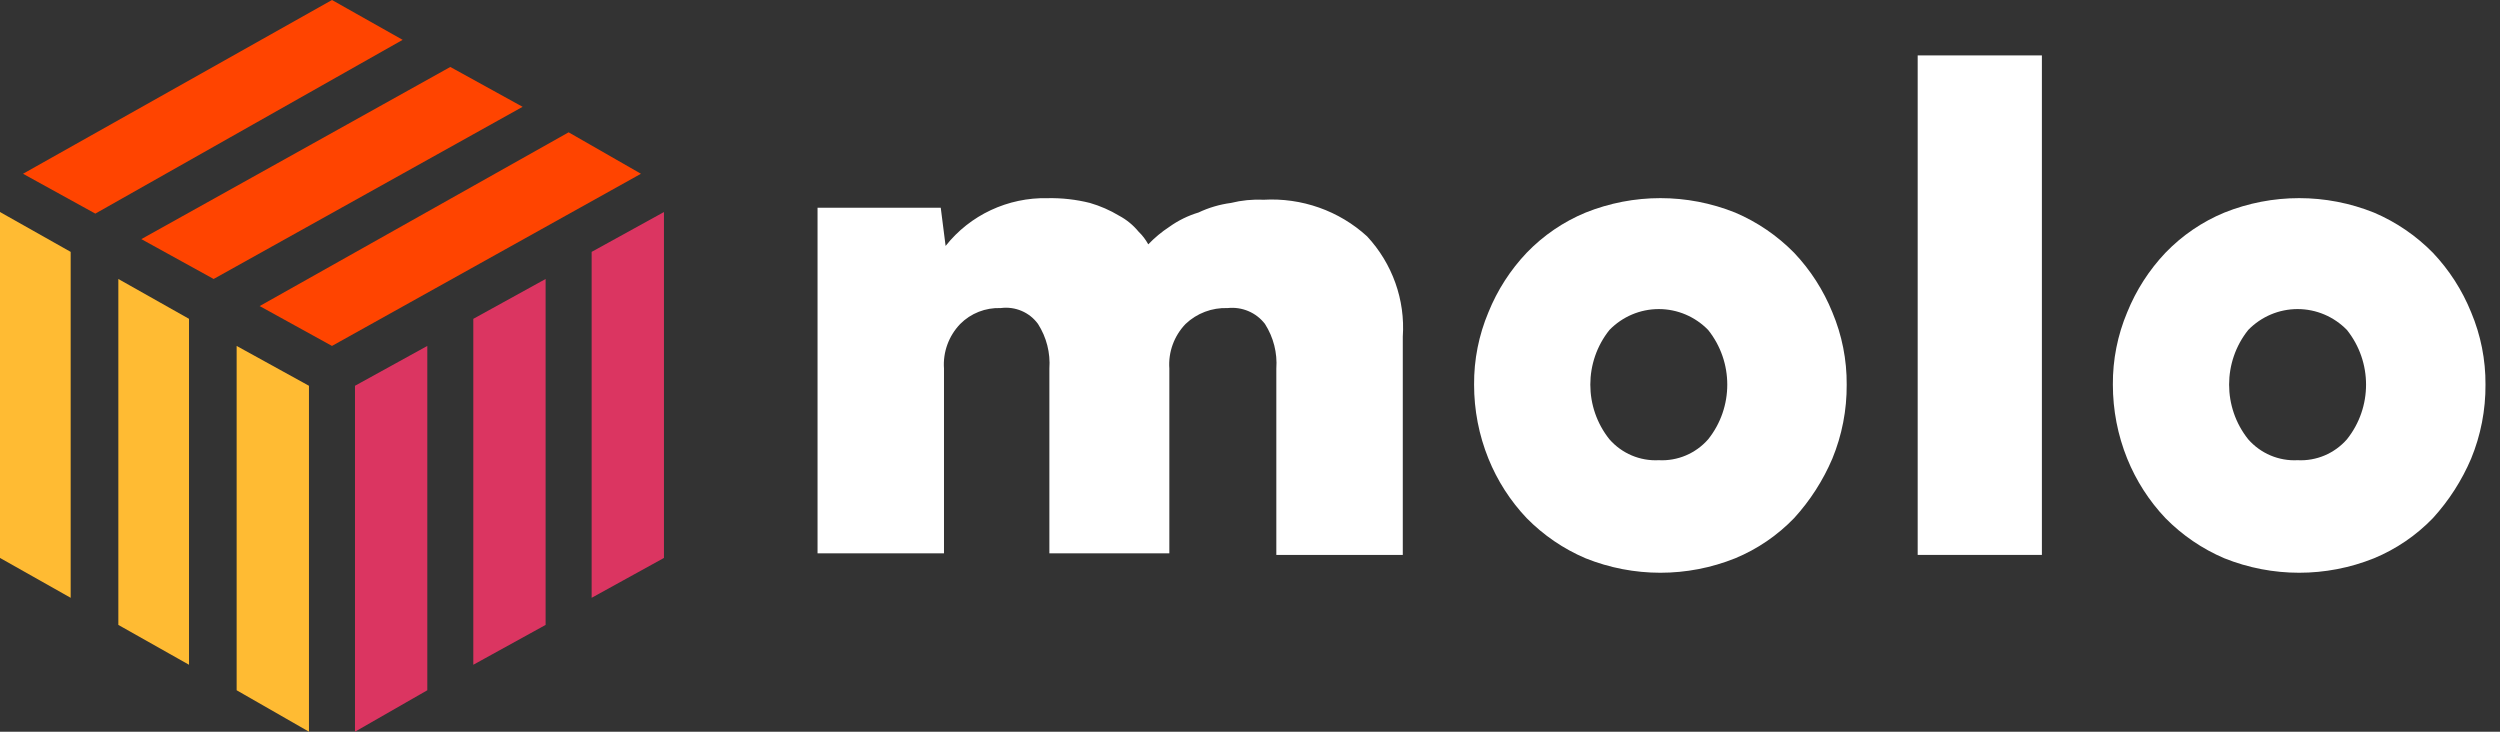 <svg width="164" height="48" viewBox="0 0 164 48" fill="none" xmlns="http://www.w3.org/2000/svg">
<rect x="0" y="0" width="164" height="48" fill="#333333" stroke="none"/>
<g clip-path="url(#clip0_4574_13014)">
<path fill-rule="evenodd" clip-rule="evenodd" d="M34.283 7.007L14.015 18.301L9.271 15.686L29.54 4.392L34.283 7.007Z" fill="#FF4400"/>
<path fill-rule="evenodd" clip-rule="evenodd" d="M26.414 2.614L6.253 14.013L1.51 11.399L21.778 0L26.414 2.614Z" fill="#FF4400"/>
<path fill-rule="evenodd" clip-rule="evenodd" d="M42.046 11.399L21.778 22.693L17.034 20.078L37.302 8.68L42.046 11.399Z" fill="#FF4400"/>
<path fill-rule="evenodd" clip-rule="evenodd" d="M12.399 20.915V43.608L7.763 40.994V18.301L12.399 20.915Z" fill="#FFBB33"/>
<path fill-rule="evenodd" clip-rule="evenodd" d="M4.636 16.523V39.216L0 36.601V13.909L4.636 16.523Z" fill="#FFBB33"/>
<path fill-rule="evenodd" clip-rule="evenodd" d="M20.268 25.307V48L15.524 45.281V22.693L20.268 25.307Z" fill="#FFBB33"/>
<path d="M35.792 18.301V40.994L31.049 43.608V20.915L35.792 18.301Z" fill="#DB3561"/>
<path d="M28.031 22.693V45.281L23.287 48V25.307L28.031 22.693Z" fill="#DB3561"/>
<path d="M43.555 13.909V36.601L38.812 39.216V16.523L43.555 13.909Z" fill="#DB3561"/>
<path d="M53.737 13.627H61.713L62.032 16.134C63.633 14.104 66.119 12.94 68.732 13C69.664 12.982 70.594 13.087 71.498 13.313C72.17 13.508 72.814 13.789 73.412 14.149C73.903 14.411 74.336 14.766 74.688 15.194C74.943 15.439 75.158 15.72 75.326 16.029C75.741 15.596 76.205 15.21 76.709 14.88C77.289 14.464 77.936 14.147 78.623 13.94C79.294 13.622 80.011 13.411 80.75 13.313C81.444 13.14 82.161 13.07 82.877 13.104C85.385 12.956 87.845 13.824 89.683 15.507C91.344 17.296 92.189 19.673 92.023 22.089V36.403H83.727V24.179C83.801 23.151 83.54 22.126 82.983 21.253C82.413 20.505 81.483 20.108 80.537 20.209C79.509 20.171 78.51 20.549 77.772 21.253C77.017 22.04 76.632 23.1 76.709 24.179V36.298H68.839V24.179C68.912 23.151 68.652 22.126 68.094 21.253C67.54 20.486 66.598 20.084 65.648 20.209C64.651 20.172 63.685 20.551 62.989 21.253C62.235 22.04 61.849 23.1 61.926 24.179V36.298H53.631V13.627H53.737Z" fill="white"/>
<path fill-rule="evenodd" clip-rule="evenodd" d="M97.64 20.486C97.008 21.987 96.688 23.602 96.7 25.232C96.698 26.896 97.018 28.544 97.64 30.084C98.225 31.532 99.076 32.856 100.147 33.987C101.253 35.112 102.565 36.007 104.012 36.623C107.165 37.889 110.678 37.889 113.831 36.623C115.285 36.021 116.6 35.124 117.696 33.987C118.744 32.838 119.592 31.519 120.203 30.084C120.835 28.547 121.155 26.897 121.143 25.232C121.155 23.602 120.835 21.987 120.203 20.486C119.617 19.038 118.767 17.714 117.696 16.584C116.59 15.459 115.277 14.563 113.831 13.947C110.678 12.681 107.165 12.681 104.012 13.947C102.558 14.549 101.242 15.447 100.147 16.584C99.076 17.714 98.225 19.038 97.64 20.486ZM112.055 28.819C111.239 29.75 110.047 30.254 108.817 30.189C107.587 30.254 106.395 29.75 105.579 28.819C103.907 26.726 103.907 23.739 105.579 21.646C106.432 20.769 107.599 20.275 108.817 20.275C110.035 20.275 111.202 20.769 112.055 21.646C113.727 23.739 113.727 26.726 112.055 28.819Z" fill="white"/>
<path d="M125.8 3.635H133.948V36.402H125.8V3.635Z" fill="white"/>
<path fill-rule="evenodd" clip-rule="evenodd" d="M139.544 20.486C138.912 21.987 138.592 23.602 138.604 25.232C138.603 26.896 138.922 28.544 139.544 30.084C140.13 31.532 140.98 32.856 142.051 33.987C143.157 35.112 144.47 36.007 145.916 36.623C149.069 37.889 152.582 37.889 155.735 36.623C157.189 36.021 158.505 35.124 159.601 33.987C160.648 32.838 161.497 31.519 162.107 30.084C162.739 28.547 163.059 26.897 163.048 25.232C163.059 23.602 162.739 21.987 162.107 20.486C161.521 19.038 160.671 17.714 159.601 16.584C158.495 15.459 157.182 14.563 155.735 13.947C152.582 12.681 149.069 12.681 145.916 13.947C144.462 14.549 143.147 15.447 142.051 16.584C140.98 17.714 140.13 19.038 139.544 20.486ZM153.959 28.819C153.143 29.75 151.951 30.254 150.721 30.189C149.491 30.254 148.299 29.75 147.483 28.819C145.812 26.726 145.812 23.739 147.483 21.646C148.337 20.769 149.503 20.275 150.721 20.275C151.939 20.275 153.106 20.769 153.959 21.646C155.631 23.739 155.631 26.726 153.959 28.819Z" fill="white"/>
</g>
<defs>
<clipPath id="clip0_4574_13014">
<rect width="164" height="48" fill="white"/>
</clipPath>
</defs>
</svg>
